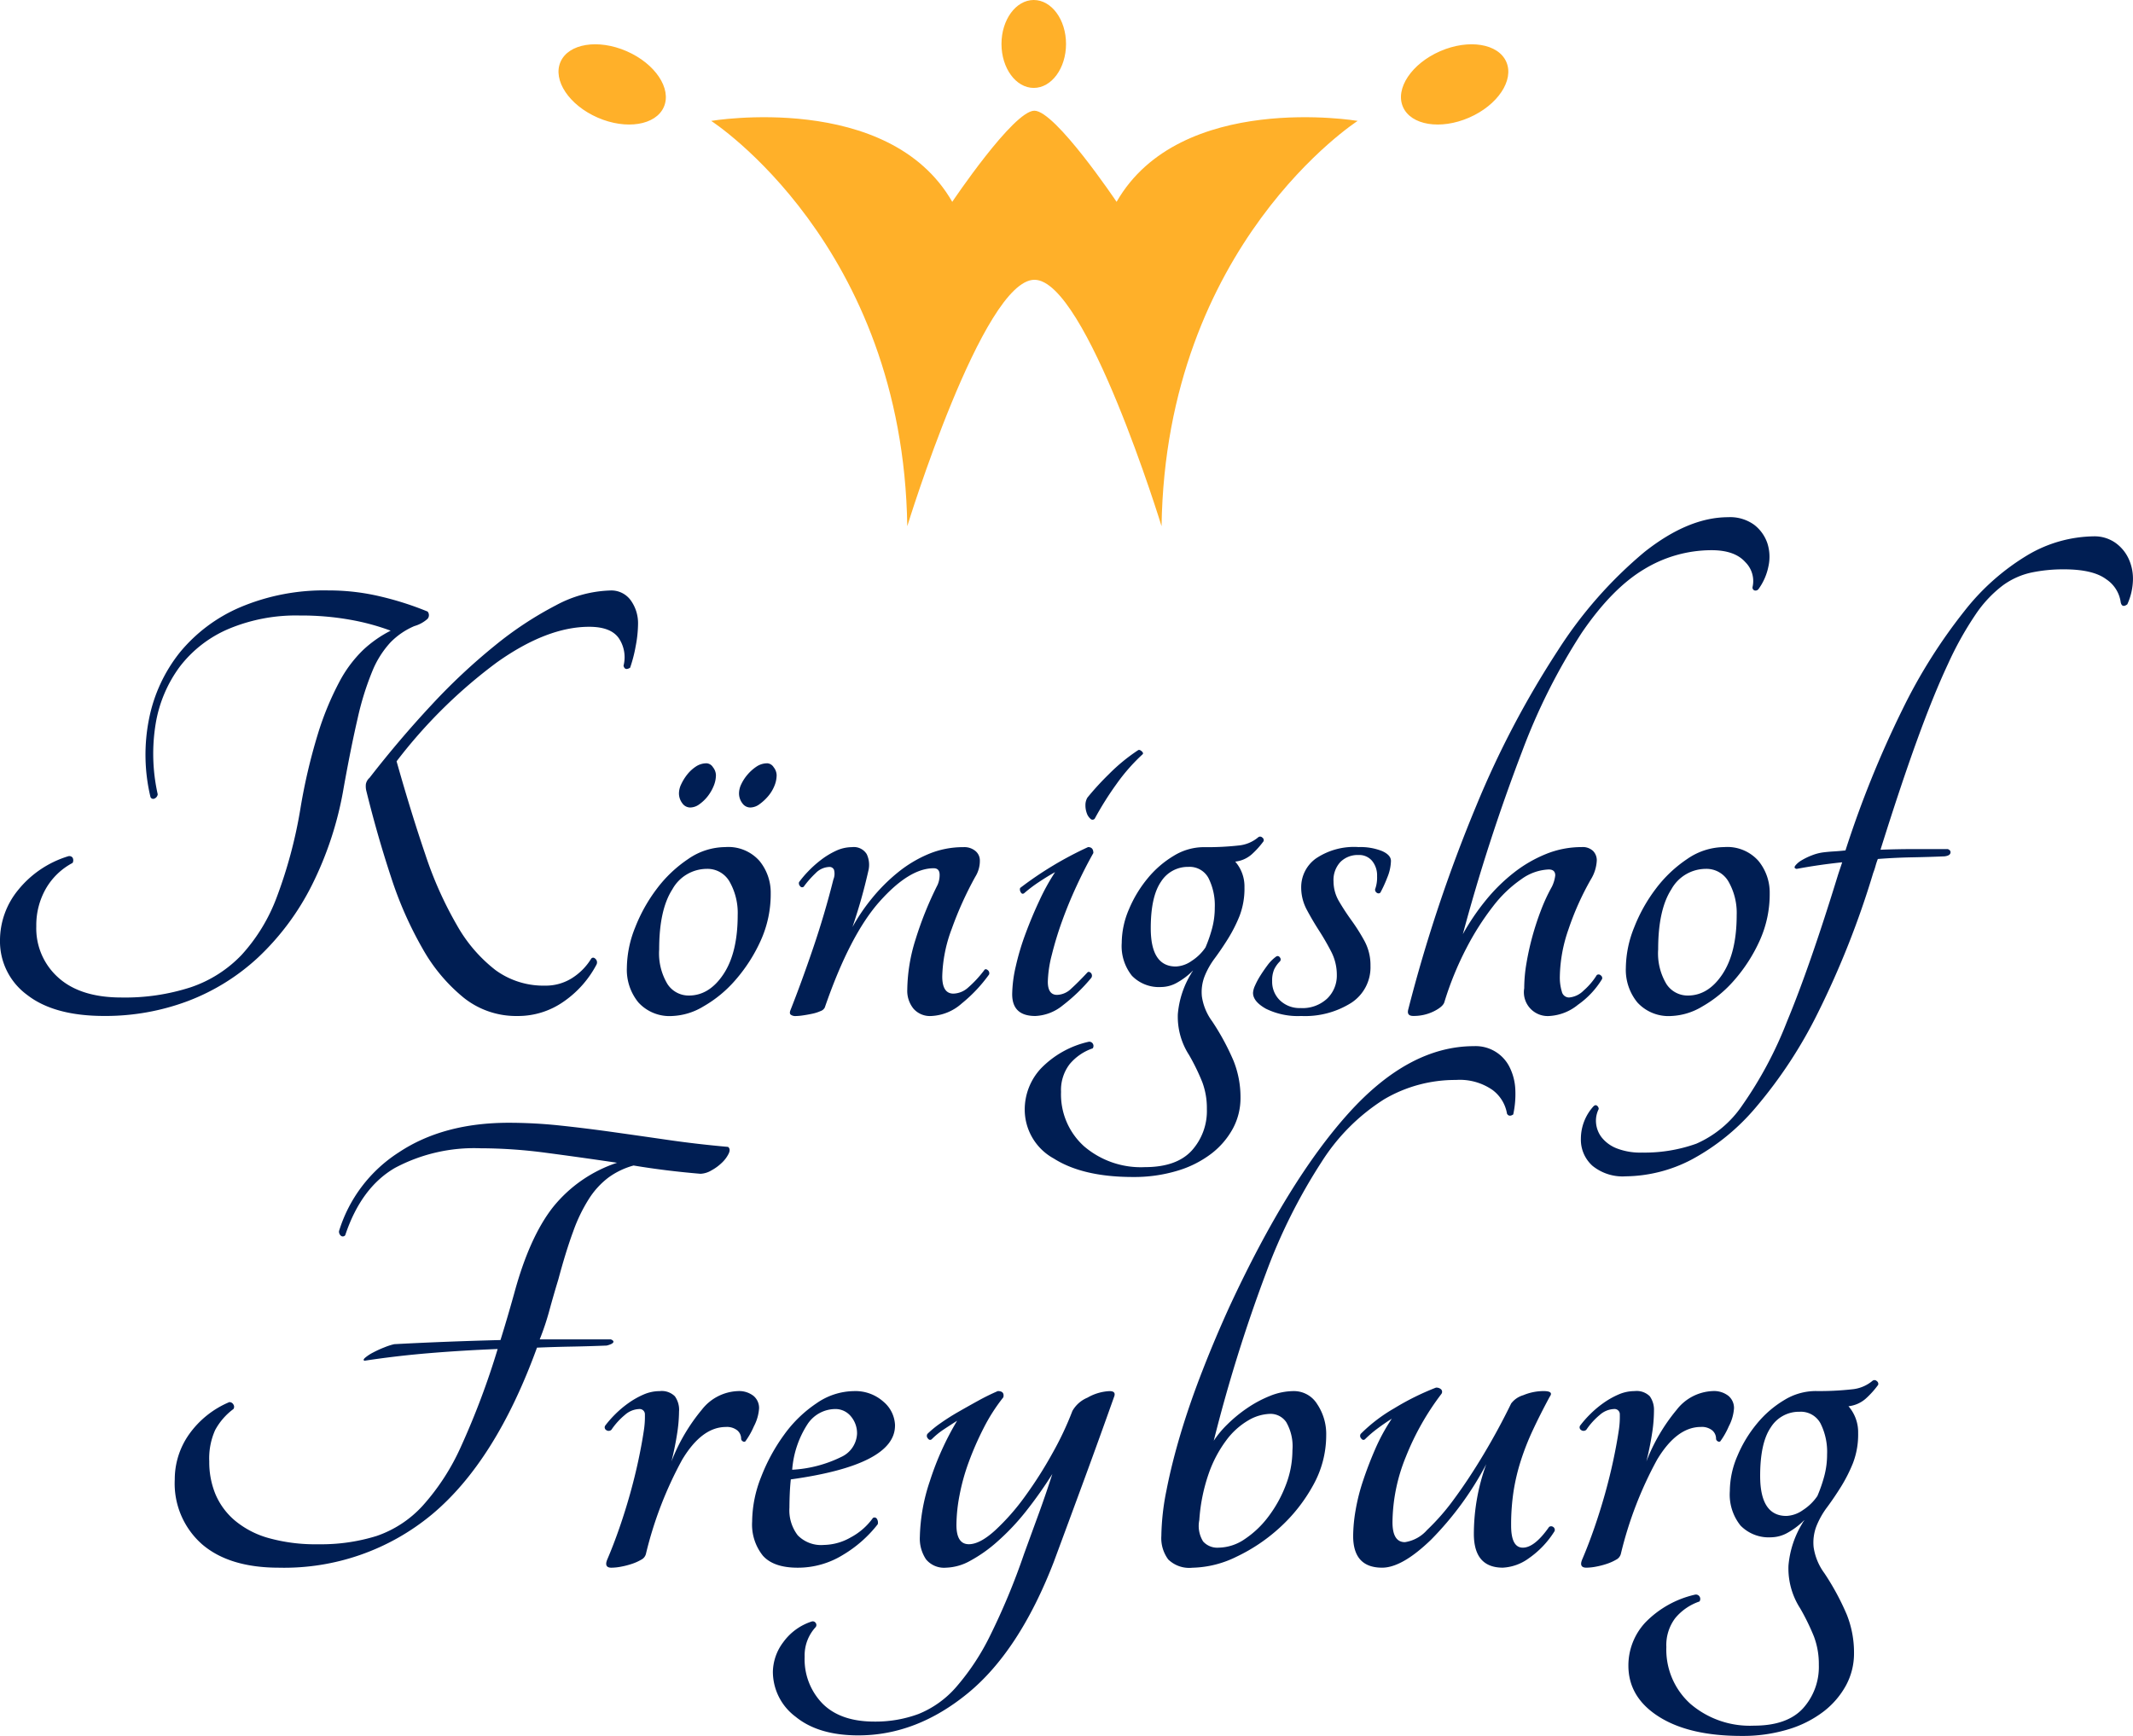 <?xml version="1.0" encoding="UTF-8"?>
<svg xmlns="http://www.w3.org/2000/svg" width="293.697" height="239.069" viewBox="0 0 293.697 239.069">
  <g transform="translate(-283.655 -180.858)">
    <path d="M408.58,253.323c-.578-38.807-27-55.816-27-55.816s24.44-4.128,33.192,11.147c0,0,8.422-12.551,11.312-12.551S437.4,208.654,437.4,208.654c8.753-15.275,33.193-11.147,33.193-11.147s-26.422,17.009-27,55.816c0,0-10.4-33.935-17.5-33.935S408.58,253.323,408.58,253.323ZM375.064,195.58c1.1-2.527-1.2-5.962-5.126-7.673s-8.008-1.049-9.107,1.477,1.194,5.962,5.125,7.673S373.964,198.106,375.064,195.58Zm110.874,1.477c3.931-1.711,6.225-5.146,5.126-7.673s-5.178-3.187-9.108-1.477-6.225,5.146-5.125,7.673S482.008,198.768,485.938,197.057Zm-59.943-16.2c-2.454,0-4.444,2.711-4.444,6.054s1.99,6.054,4.444,6.054,4.444-2.711,4.444-6.054S428.449,180.858,425.995,180.858Z" fill="#ffb029"></path>
    <path d="M330.993,289.245a47.716,47.716,0,0,1-4.407,13.537,35.493,35.493,0,0,1-7.36,9.9,29.609,29.609,0,0,1-9.722,6.042,32.242,32.242,0,0,1-11.493,2.044q-6.906,0-10.631-2.908a9.129,9.129,0,0,1-3.725-7.541,10.941,10.941,0,0,1,2.5-6.9,14.142,14.142,0,0,1,6.86-4.634.562.562,0,0,1,.635.182.758.758,0,0,1,0,.727,9.209,9.209,0,0,0-3.679,3.543,10.128,10.128,0,0,0-1.318,5.179A9.067,9.067,0,0,0,291.7,315.5q3.043,2.727,8.677,2.726a29.3,29.3,0,0,0,9.54-1.408,17.311,17.311,0,0,0,7-4.453,24.381,24.381,0,0,0,4.862-8A64.068,64.068,0,0,0,325,292.334a78.99,78.99,0,0,1,2.453-10.494,40.843,40.843,0,0,1,2.907-7.041,17.42,17.42,0,0,1,3.317-4.453,16.363,16.363,0,0,1,3.77-2.635,31.876,31.876,0,0,0-5.542-1.5,38.479,38.479,0,0,0-7-.59,23.939,23.939,0,0,0-9.813,1.862,16.665,16.665,0,0,0-6.678,5.179,18.178,18.178,0,0,0-3.316,7.814,25.506,25.506,0,0,0,.273,9.767.729.729,0,0,1-.455.591.4.4,0,0,1-.545-.227,25.1,25.1,0,0,1-.182-10.812,21.3,21.3,0,0,1,4.225-9.086,21.878,21.878,0,0,1,8.314-6.224,29.59,29.59,0,0,1,12.175-2.317,30.618,30.618,0,0,1,7.268.863,42.805,42.805,0,0,1,6.36,2.044.778.778,0,0,1,0,1,4.585,4.585,0,0,1-1.817,1,10.116,10.116,0,0,0-3.316,2.272,13.147,13.147,0,0,0-2.5,4,39.245,39.245,0,0,0-2,6.452Q331.991,283.7,330.993,289.245Zm7.268-3.544q2,7.088,3.952,12.811a51.815,51.815,0,0,0,4.362,9.767,20.521,20.521,0,0,0,5.315,6.179,11.194,11.194,0,0,0,6.814,2.135,6.771,6.771,0,0,0,3.726-1.045,8.244,8.244,0,0,0,2.634-2.68c.182-.181.378-.166.591.045a.662.662,0,0,1,.136.773,14.242,14.242,0,0,1-4.5,5.088,10.927,10.927,0,0,1-6.406,2,11.564,11.564,0,0,1-7.359-2.5,23.6,23.6,0,0,1-5.679-6.769,51.644,51.644,0,0,1-4.361-9.9q-1.863-5.634-3.407-11.9a2.771,2.771,0,0,1-.046-.863,1.517,1.517,0,0,1,.5-.863q4.089-5.268,8.495-9.995a83.688,83.688,0,0,1,8.768-8.222,48.824,48.824,0,0,1,8.4-5.543,16.743,16.743,0,0,1,7.495-2.044,3.29,3.29,0,0,1,2.817,1.363,5.382,5.382,0,0,1,1,3.271,16.845,16.845,0,0,1-.318,3,19.591,19.591,0,0,1-.772,3q-.729.455-.908-.273a4.709,4.709,0,0,0-.637-3.771q-1.09-1.589-4.088-1.59-5.815,0-12.72,4.906A69.292,69.292,0,0,0,338.261,285.7Zm45.246,11.812a5.721,5.721,0,0,1,4.725,1.908,6.871,6.871,0,0,1,1.544,4.452,15.485,15.485,0,0,1-1.408,6.587,22.038,22.038,0,0,1-3.452,5.361,16.864,16.864,0,0,1-4.407,3.634,8.94,8.94,0,0,1-4.27,1.318,5.8,5.8,0,0,1-4.679-1.863,7.082,7.082,0,0,1-1.591-4.77,15.218,15.218,0,0,1,1.136-5.542,22.075,22.075,0,0,1,3-5.361,17.752,17.752,0,0,1,4.315-4.088A9.045,9.045,0,0,1,383.507,297.513Zm-5,20.443q2.815,0,4.77-2.953t1.953-8.132a8.713,8.713,0,0,0-1.089-4.543,3.5,3.5,0,0,0-3.181-1.817,5.443,5.443,0,0,0-4.724,2.817q-1.82,2.817-1.818,8.268a8.2,8.2,0,0,0,1.136,4.77A3.475,3.475,0,0,0,378.51,317.956Zm.182-25.895a1.338,1.338,0,0,1-1.09-.59,2.236,2.236,0,0,1-.455-1.408,2.932,2.932,0,0,1,.318-1.227,6.763,6.763,0,0,1,.818-1.318,5.091,5.091,0,0,1,1.181-1.09,2.652,2.652,0,0,1,1.5-.454,1.12,1.12,0,0,1,.864.545,1.816,1.816,0,0,1,.408,1.091,3.924,3.924,0,0,1-.318,1.5,5.951,5.951,0,0,1-.817,1.408,5.549,5.549,0,0,1-1.136,1.09A2.173,2.173,0,0,1,378.692,292.061Zm8.268,0a1.339,1.339,0,0,1-1.09-.59,2.235,2.235,0,0,1-.454-1.408,2.944,2.944,0,0,1,.317-1.227,5.811,5.811,0,0,1,.864-1.318,6.032,6.032,0,0,1,1.226-1.09,2.652,2.652,0,0,1,1.5-.454,1.12,1.12,0,0,1,.864.545,1.816,1.816,0,0,1,.408,1.091,3.924,3.924,0,0,1-.318,1.5,5.2,5.2,0,0,1-.863,1.408,6.627,6.627,0,0,1-1.181,1.09A2.173,2.173,0,0,1,386.96,292.061Zm32.254,22.351c.121-.12.273-.1.454.046a.543.543,0,0,1,.182.591,20.517,20.517,0,0,1-3.77,4,6.754,6.754,0,0,1-4.226,1.727,3.006,3.006,0,0,1-2.407-1,3.888,3.888,0,0,1-.864-2.636,23.773,23.773,0,0,1,1.136-6.9,48.54,48.54,0,0,1,3.044-7.541,3.41,3.41,0,0,0,.273-1.363c0-.605-.273-.909-.818-.909q-3.361,0-7.45,4.589t-7.541,14.582a1,1,0,0,1-.591.5,5.57,5.57,0,0,1-1.136.363c-.424.091-.849.168-1.272.228a7.629,7.629,0,0,1-1,.091,1.07,1.07,0,0,1-.682-.182c-.151-.121-.167-.332-.045-.636q1.543-3.906,3.134-8.587t2.772-9.4a2.067,2.067,0,0,0,.091-1.317.646.646,0,0,0-.637-.41,2.751,2.751,0,0,0-1.907.864,13.58,13.58,0,0,0-1.636,1.862.339.339,0,0,1-.5-.091.545.545,0,0,1-.136-.545,14.221,14.221,0,0,1,1.227-1.454,15.182,15.182,0,0,1,1.771-1.59,10.841,10.841,0,0,1,2.09-1.272,5.213,5.213,0,0,1,2.181-.5,2.088,2.088,0,0,1,2.044.954,3.44,3.44,0,0,1,.227,2.316q-.456,2-.954,3.772t-1.227,3.952a26.085,26.085,0,0,1,2.681-3.952,24.378,24.378,0,0,1,3.543-3.544,17.274,17.274,0,0,1,4.225-2.544,12.3,12.3,0,0,1,4.816-.954,2.388,2.388,0,0,1,1.68.545,1.683,1.683,0,0,1,.591,1.272,4.147,4.147,0,0,1-.636,2.272,48.411,48.411,0,0,0-3.225,7.132,19.8,19.8,0,0,0-1.318,6.587q0,2.364,1.545,2.363a3.165,3.165,0,0,0,2-.819A15.568,15.568,0,0,0,419.214,314.412Zm5.451-10.539c-.182.122-.334.076-.454-.136a.705.705,0,0,1-.091-.591,49.138,49.138,0,0,1,9.359-5.633q.726,0,.726.817-1.182,2.093-2.316,4.543t-2,4.862a46.443,46.443,0,0,0-1.409,4.633,16.126,16.126,0,0,0-.545,3.68q0,1.818,1.272,1.817a2.907,2.907,0,0,0,1.953-.863q.955-.863,2.227-2.226c.12-.121.272-.105.454.045a.549.549,0,0,1,.091.682,24.225,24.225,0,0,1-3.953,3.816,6.373,6.373,0,0,1-3.77,1.454q-3.182,0-3.181-3a17.941,17.941,0,0,1,.5-3.862,34.373,34.373,0,0,1,1.364-4.543q.861-2.317,1.907-4.543a29.824,29.824,0,0,1,2.136-3.862q-1,.546-2.227,1.363A18.886,18.886,0,0,0,424.665,303.873Zm9.722-10.267a.388.388,0,0,1-.591,0,1.777,1.777,0,0,1-.5-.772,3.142,3.142,0,0,1-.182-1.091,1.994,1.994,0,0,1,.273-1.045,38.551,38.551,0,0,1,2.953-3.225,25.116,25.116,0,0,1,4.043-3.316c.12-.06.272-.015.454.136s.241.288.182.409a25.891,25.891,0,0,0-3.635,4.134A43.943,43.943,0,0,0,434.387,293.606Zm22.531,2.544a.42.42,0,0,1,.546.046.439.439,0,0,1,.182.5,11.752,11.752,0,0,1-1.636,1.817,4.117,4.117,0,0,1-2.272,1,5.194,5.194,0,0,1,1.273,3.543,10.483,10.483,0,0,1-.682,3.953,20.227,20.227,0,0,1-1.59,3.134q-.909,1.455-1.817,2.68a10.844,10.844,0,0,0-1.408,2.5,6,6,0,0,0-.364,2.771,7.6,7.6,0,0,0,1.409,3.407,33.4,33.4,0,0,1,2.952,5.452,13.459,13.459,0,0,1,.954,5.088,8.83,8.83,0,0,1-1.045,4.225,10.975,10.975,0,0,1-2.952,3.453,14.506,14.506,0,0,1-4.68,2.362,20.579,20.579,0,0,1-6.133.864q-6.9,0-10.9-2.545a7.689,7.689,0,0,1-4-6.723A8.3,8.3,0,0,1,426.98,328a13.171,13.171,0,0,1,6.587-3.679.57.57,0,0,1,.591.317.586.586,0,0,1-.045.591,7.127,7.127,0,0,0-3.18,2.18,5.863,5.863,0,0,0-1.181,3.816,9.606,9.606,0,0,0,3.18,7.5,12.02,12.02,0,0,0,8.359,2.862q4.361,0,6.45-2.271a8.127,8.127,0,0,0,2.09-5.724,10.231,10.231,0,0,0-.636-3.725,29.4,29.4,0,0,0-1.817-3.726,9.7,9.7,0,0,1-1.544-5.633,12.714,12.714,0,0,1,1.816-5.542,1.014,1.014,0,0,1,.137-.227,1.13,1.13,0,0,0,.137-.228,9.747,9.747,0,0,1-2.136,1.636,4.53,4.53,0,0,1-2.226.636,5.191,5.191,0,0,1-4.043-1.544,6.525,6.525,0,0,1-1.409-4.543,11.83,11.83,0,0,1,1-4.634,16.924,16.924,0,0,1,2.589-4.271,13.814,13.814,0,0,1,3.589-3.089,7.948,7.948,0,0,1,4.089-1.181,39.065,39.065,0,0,0,4.815-.227A4.888,4.888,0,0,0,456.918,296.15Zm-7.269,15.173a19.435,19.435,0,0,0,.91-2.634,10.946,10.946,0,0,0,.363-2.817,8.378,8.378,0,0,0-.863-4.089,2.943,2.943,0,0,0-2.772-1.545,4.364,4.364,0,0,0-3.77,2.045q-1.41,2.045-1.409,6.406,0,5.27,3.454,5.269a4.056,4.056,0,0,0,2.179-.772A6.589,6.589,0,0,0,449.649,311.323Zm21.079-13.81a8.036,8.036,0,0,1,3.225.545q1.227.546,1.227,1.363a6.336,6.336,0,0,1-.5,2.272,17.862,17.862,0,0,1-.954,2.089.36.36,0,0,1-.455.045.506.506,0,0,1-.272-.5,4.767,4.767,0,0,0,.272-1.817,3.151,3.151,0,0,0-.681-2.09,2.3,2.3,0,0,0-1.862-.817,3.377,3.377,0,0,0-2.5.953,3.628,3.628,0,0,0-.954,2.681,5.4,5.4,0,0,0,.772,2.771q.773,1.318,1.726,2.635a26.21,26.21,0,0,1,1.772,2.816,6.99,6.99,0,0,1,.818,3.407,5.834,5.834,0,0,1-2.634,5.088,11.927,11.927,0,0,1-6.906,1.818,9.93,9.93,0,0,1-4.861-1q-1.771-1-1.772-2.181a2.763,2.763,0,0,1,.273-1,10.214,10.214,0,0,1,.726-1.362q.455-.727,1-1.454a5.509,5.509,0,0,1,1.181-1.182.341.341,0,0,1,.5.092.418.418,0,0,1,.045.545,3.969,3.969,0,0,0-.817,1.135,3.848,3.848,0,0,0-.273,1.59,3.549,3.549,0,0,0,1.09,2.681,3.908,3.908,0,0,0,2.817,1.045,4.974,4.974,0,0,0,3.68-1.319,4.386,4.386,0,0,0,1.317-3.224,6.952,6.952,0,0,0-.772-3.226q-.774-1.5-1.681-2.908t-1.681-2.861a6.488,6.488,0,0,1-.772-3.09,4.861,4.861,0,0,1,2-3.952A9.344,9.344,0,0,1,470.728,297.513Zm6.814,22.442a205.865,205.865,0,0,1,9.4-28.166,128.738,128.738,0,0,1,11.222-21.352,59,59,0,0,1,11.947-13.583q6.043-4.77,11.494-4.77a5.63,5.63,0,0,1,3.589,1.045,5.384,5.384,0,0,1,1.818,2.544,6.094,6.094,0,0,1,.135,3.225,7.926,7.926,0,0,1-1.362,3.09.519.519,0,0,1-.546.181.419.419,0,0,1-.272-.454,3.666,3.666,0,0,0-1-3.453q-1.455-1.635-4.634-1.635a17.879,17.879,0,0,0-9.314,2.634q-4.407,2.637-8.586,8.768a84.079,84.079,0,0,0-8.176,16.264,256.963,256.963,0,0,0-8.178,25.213,31.941,31.941,0,0,1,3.135-4.634,24.187,24.187,0,0,1,3.861-3.815,18.309,18.309,0,0,1,4.452-2.59,12.978,12.978,0,0,1,4.906-.954,2.062,2.062,0,0,1,1.59.545,1.826,1.826,0,0,1,.5,1.272,5.477,5.477,0,0,1-.817,2.635,38.783,38.783,0,0,0-3.09,6.9,20.6,20.6,0,0,0-1.181,6.451,6.716,6.716,0,0,0,.273,2.09,1.018,1.018,0,0,0,1,.818,3.189,3.189,0,0,0,2-.954,9.337,9.337,0,0,0,1.817-2.135.418.418,0,0,1,.545.045.441.441,0,0,1,.182.5,11.809,11.809,0,0,1-3.317,3.543,6.81,6.81,0,0,1-3.861,1.545,3.28,3.28,0,0,1-3.543-3.817,20.74,20.74,0,0,1,.318-3.5,37.552,37.552,0,0,1,.818-3.679q.5-1.816,1.181-3.589a24.606,24.606,0,0,1,1.5-3.226,4.839,4.839,0,0,0,.455-1.544c0-.546-.3-.818-.909-.818a6.876,6.876,0,0,0-3.725,1.317,17.16,17.16,0,0,0-3.907,3.726,37.219,37.219,0,0,0-3.68,5.769,43.91,43.91,0,0,0-3.044,7.45q-.183.637-1.454,1.273a6.212,6.212,0,0,1-2.816.636Q477.36,320.773,477.542,319.955Zm43.52-22.442a5.719,5.719,0,0,1,4.725,1.908,6.872,6.872,0,0,1,1.545,4.452,15.515,15.515,0,0,1-1.408,6.587,22.043,22.043,0,0,1-3.453,5.361,16.849,16.849,0,0,1-4.407,3.634,8.943,8.943,0,0,1-4.27,1.318,5.807,5.807,0,0,1-4.68-1.863,7.086,7.086,0,0,1-1.59-4.77,15.218,15.218,0,0,1,1.136-5.542,22.1,22.1,0,0,1,3-5.361,17.761,17.761,0,0,1,4.317-4.088A9.04,9.04,0,0,1,521.062,297.513Zm-5,20.443q2.816,0,4.77-2.953t1.954-8.132a8.693,8.693,0,0,0-1.091-4.543,3.493,3.493,0,0,0-3.179-1.817,5.443,5.443,0,0,0-4.725,2.817q-1.82,2.817-1.817,8.268a8.2,8.2,0,0,0,1.135,4.77A3.475,3.475,0,0,0,516.065,317.956Zm55.877-63.238a5.011,5.011,0,0,1,2.954.864,5.554,5.554,0,0,1,1.862,2.226,6.591,6.591,0,0,1,.591,3,8.638,8.638,0,0,1-.773,3.271q-.727.546-.909-.273a4.529,4.529,0,0,0-2-3.18q-1.82-1.362-5.815-1.363a21.363,21.363,0,0,0-4.543.455,10.387,10.387,0,0,0-3.953,1.817,16.763,16.763,0,0,0-3.679,3.953,46.234,46.234,0,0,0-3.817,6.859q-2,4.272-4.27,10.539t-5,14.992q2.27-.089,4.634-.091h4.633c.3.122.423.3.364.545s-.333.4-.818.455q-2.091.092-4.452.136t-4.725.228a8.671,8.671,0,0,0-.318.954,9.117,9.117,0,0,1-.317.954,122,122,0,0,1-7.633,19.306,63.535,63.535,0,0,1-8.495,12.948,30.322,30.322,0,0,1-8.949,7.269,20.008,20.008,0,0,1-9,2.271,6.576,6.576,0,0,1-4.587-1.453,4.826,4.826,0,0,1-1.591-3.726,6.655,6.655,0,0,1,1.726-4.452c.182-.182.35-.213.5-.091a.559.559,0,0,1,.228.455,3.59,3.59,0,0,0-.364,1.953,3.761,3.761,0,0,0,.772,1.953,4.938,4.938,0,0,0,2.045,1.5,8.992,8.992,0,0,0,3.543.591,21.132,21.132,0,0,0,7.45-1.226,14.808,14.808,0,0,0,6.315-5.27,54.436,54.436,0,0,0,6.178-11.585q3.135-7.539,7.042-20.261l.545-1.635q-1.727.183-3.271.409t-3,.5c-.3-.06-.364-.211-.182-.454a3.115,3.115,0,0,1,.863-.727,8.966,8.966,0,0,1,1.409-.681,6.559,6.559,0,0,1,1.544-.409q.726-.09,1.5-.136c.514-.031,1.045-.076,1.59-.137a142.66,142.66,0,0,1,7.86-19.443,73.853,73.853,0,0,1,8.495-13.493,31.8,31.8,0,0,1,8.858-7.814A18.315,18.315,0,0,1,571.942,254.718ZM383.9,338.8q.379.287.1.9a4.327,4.327,0,0,1-.9,1.236,6.6,6.6,0,0,1-1.473,1.093,3.209,3.209,0,0,1-1.52.474q-2.28-.189-4.607-.474t-4.608-.665a10.67,10.67,0,0,0-3.467,1.662,11.227,11.227,0,0,0-2.66,2.9,22.179,22.179,0,0,0-2.185,4.513q-1,2.706-2.043,6.6-.666,2.187-1.235,4.276a36.705,36.705,0,0,1-1.33,3.989h9.785c.316.128.428.27.333.428s-.4.3-.9.427q-2.472.1-4.846.143t-4.75.143q-5.7,15.674-14.487,22.989a31.823,31.823,0,0,1-21.042,7.315q-6.842,0-10.593-3.23a11.153,11.153,0,0,1-3.753-8.93,10.728,10.728,0,0,1,1.948-6.175,12.907,12.907,0,0,1,5.557-4.465.622.622,0,0,1,.571.332.553.553,0,0,1,0,.619,8.857,8.857,0,0,0-2.518,2.9,9.546,9.546,0,0,0-.808,4.322,11.57,11.57,0,0,0,.855,4.513,9.712,9.712,0,0,0,2.66,3.609,12.453,12.453,0,0,0,4.655,2.423,23.959,23.959,0,0,0,6.84.855,25.722,25.722,0,0,0,8.028-1.14,15.314,15.314,0,0,0,6.317-4.133,31.225,31.225,0,0,0,5.32-8.216,107.053,107.053,0,0,0,5.035-13.4q-4.845.192-9.4.57t-8.931,1.045c-.19-.062-.158-.205.1-.427a5.916,5.916,0,0,1,1.092-.712,14.622,14.622,0,0,1,1.567-.713,8.878,8.878,0,0,1,1.33-.428q7.125-.378,14.63-.569.476-1.52.95-3.136t.951-3.324q2.088-7.7,5.319-11.828a18.95,18.95,0,0,1,8.835-6.127q-5.13-.76-9.832-1.378a69.156,69.156,0,0,0-8.978-.617,23.154,23.154,0,0,0-11.779,2.707q-4.656,2.707-6.841,9.262a.412.412,0,0,1-.57.1.737.737,0,0,1-.285-.665,19.759,19.759,0,0,1,8.218-10.83q6.127-4.083,15.152-4.085a66.8,66.8,0,0,1,7.078.381q3.563.379,7.268.9t7.647,1.092Q379.629,338.419,383.9,338.8Zm-6.746,36.385a20.923,20.923,0,0,1-.285,3.23q-.285,1.806-.76,3.705a25.449,25.449,0,0,1,4.18-7.125,6.591,6.591,0,0,1,4.94-2.565,3.227,3.227,0,0,1,2.185.665,2.173,2.173,0,0,1,.76,1.71,6.209,6.209,0,0,1-.712,2.471,10.645,10.645,0,0,1-1.188,2.09.342.342,0,0,1-.38-.048.406.406,0,0,1-.19-.332,1.5,1.5,0,0,0-.522-1.141,2.276,2.276,0,0,0-1.568-.475q-3.327,0-6.032,4.513a52.59,52.59,0,0,0-4.988,12.967,1.236,1.236,0,0,1-.665.807,6.646,6.646,0,0,1-1.282.571,11.038,11.038,0,0,1-1.473.38,7.437,7.437,0,0,1-1.33.142q-1.047,0-.57-1.139.855-1.995,1.663-4.324t1.472-4.7q.663-2.373,1.14-4.607t.76-4.133a12.231,12.231,0,0,0,.143-2.185.722.722,0,0,0-.808-.759,3.129,3.129,0,0,0-1.947.806,9.768,9.768,0,0,0-1.853,2.043.554.554,0,0,1-.712.048.438.438,0,0,1-.143-.618,14.856,14.856,0,0,1,1.378-1.567,14.227,14.227,0,0,1,1.8-1.52,11.368,11.368,0,0,1,2.09-1.187,5.537,5.537,0,0,1,2.232-.476,2.557,2.557,0,0,1,2.09.713A3.2,3.2,0,0,1,377.159,375.182Zm29.735,1.995q0,5.415-14.346,7.41-.1.951-.142,1.9t-.048,1.995a5.664,5.664,0,0,0,1.141,3.8,4.5,4.5,0,0,0,3.609,1.331,7.664,7.664,0,0,0,3.7-1.045,8.891,8.891,0,0,0,3.041-2.661.38.38,0,0,1,.569.143.936.936,0,0,1,.1.712,17.244,17.244,0,0,1-4.8,4.227,11.785,11.785,0,0,1-6.222,1.758q-3.327,0-4.8-1.662a6.85,6.85,0,0,1-1.472-4.7,16.918,16.918,0,0,1,1.234-6.127,25.377,25.377,0,0,1,3.183-5.843,17.461,17.461,0,0,1,4.465-4.322,9.154,9.154,0,0,1,5.082-1.663,5.791,5.791,0,0,1,4.133,1.473A4.424,4.424,0,0,1,406.894,377.177Zm-8.266-2.279a4.617,4.617,0,0,0-3.752,2.042,13.376,13.376,0,0,0-2.138,6.317,17.373,17.373,0,0,0,6.745-1.757,3.707,3.707,0,0,0,2.185-3.182,3.6,3.6,0,0,0-.855-2.423A2.747,2.747,0,0,0,398.628,374.9Zm32.681.284a4.257,4.257,0,0,1,2.089-1.853,6.693,6.693,0,0,1,3.04-.9c.571,0,.791.223.666.665q-2.091,5.892-4.133,11.448t-4.228,11.448q-4.751,12.254-11.827,18.049t-15.058,5.8q-5.508,0-8.645-2.565a7.74,7.74,0,0,1-3.134-6.175,6.961,6.961,0,0,1,1.424-4.085,7.78,7.78,0,0,1,3.9-2.85.481.481,0,0,1,.571.19.474.474,0,0,1,0,.57,5.724,5.724,0,0,0-1.52,4.085,8.739,8.739,0,0,0,2.469,6.46q2.472,2.471,7.125,2.47a17.038,17.038,0,0,0,6.081-1.045,13.623,13.623,0,0,0,5.177-3.7,32.679,32.679,0,0,0,4.7-7.125,93.093,93.093,0,0,0,4.655-11.21q1.142-3.135,2.043-5.6t1.853-5.415a58.371,58.371,0,0,1-3.7,5.225A32.184,32.184,0,0,1,421,393.137a19.628,19.628,0,0,1-3.752,2.66,7.221,7.221,0,0,1-3.326.95,3.222,3.222,0,0,1-2.755-1.139,5.131,5.131,0,0,1-.855-3.136,25.6,25.6,0,0,1,1.378-7.648,39.872,39.872,0,0,1,3.752-8.312q-1.045.666-1.9,1.235a10.645,10.645,0,0,0-1.614,1.33c-.19.128-.366.08-.523-.142a.5.5,0,0,1-.048-.617,14.187,14.187,0,0,1,1.806-1.473q1.139-.805,2.47-1.567t2.707-1.521q1.375-.759,2.708-1.33.948,0,.76.855a24.7,24.7,0,0,0-2.708,4.228,42.284,42.284,0,0,0-2.042,4.655,28.69,28.69,0,0,0-1.283,4.608,22.388,22.388,0,0,0-.427,4.085q0,2.66,1.71,2.659,1.518,0,3.609-1.9a31.1,31.1,0,0,0,4.133-4.7,56.71,56.71,0,0,0,3.8-5.985A43.167,43.167,0,0,0,431.309,375.182ZM486.6,324.927a5.213,5.213,0,0,1,4.94,2.945,7.63,7.63,0,0,1,.76,2.992,13.22,13.22,0,0,1-.285,3.468q-.57.381-.855-.094a5.123,5.123,0,0,0-2-3.278,7.892,7.892,0,0,0-5.035-1.378,19.279,19.279,0,0,0-9.88,2.66,27.69,27.69,0,0,0-8.6,8.6,77.1,77.1,0,0,0-7.695,15.39,211.94,211.94,0,0,0-7.172,23.037,13.492,13.492,0,0,1,1.853-2.233,19.237,19.237,0,0,1,2.707-2.232,16.314,16.314,0,0,1,3.182-1.71,8.807,8.807,0,0,1,3.278-.665,3.758,3.758,0,0,1,3.23,1.806,7.394,7.394,0,0,1,1.235,4.274,14.089,14.089,0,0,1-1.8,6.888,22.523,22.523,0,0,1-4.56,5.8,24.037,24.037,0,0,1-5.985,4.038,14.335,14.335,0,0,1-6.08,1.519,4.134,4.134,0,0,1-3.325-1.139,4.911,4.911,0,0,1-.95-3.231,33.813,33.813,0,0,1,.712-6.317q.713-3.657,1.948-7.79t2.993-8.645q1.756-4.512,3.752-8.883,8.074-17.383,16.387-26.6T486.6,324.927Zm-28.025,50.636a6.265,6.265,0,0,0-3.04.9,10.19,10.19,0,0,0-3.04,2.755,17.006,17.006,0,0,0-2.423,4.607,24.359,24.359,0,0,0-1.282,6.366,4.055,4.055,0,0,0,.523,2.944,2.621,2.621,0,0,0,2.137.855,6.519,6.519,0,0,0,3.61-1.187,13.273,13.273,0,0,0,3.277-3.135,17.378,17.378,0,0,0,2.375-4.323,13.275,13.275,0,0,0,.9-4.75,6.683,6.683,0,0,0-.855-3.895A2.623,2.623,0,0,0,458.572,375.563Zm15.389,21.184q-3.99,0-3.99-4.37a21.531,21.531,0,0,1,.332-3.514,27.019,27.019,0,0,1,1.046-4.133q.711-2.138,1.662-4.323a26.511,26.511,0,0,1,2.28-4.179q-1.047.664-1.995,1.377a15.761,15.761,0,0,0-1.71,1.472c-.19.128-.365.08-.523-.142a.5.5,0,0,1-.047-.617,21.942,21.942,0,0,1,4.607-3.516,35.944,35.944,0,0,1,5.748-2.85.969.969,0,0,1,.712.238.493.493,0,0,1,.048.617,36.436,36.436,0,0,0-4.893,8.645,24.348,24.348,0,0,0-1.852,9.026q0,2.756,1.71,2.755a5.049,5.049,0,0,0,3.04-1.663,30.881,30.881,0,0,0,3.8-4.371q1.995-2.706,4.038-6.127t3.752-6.935a3.209,3.209,0,0,1,1.662-1.14,7.266,7.266,0,0,1,2.8-.57q1.426,0,.856.761-1.332,2.471-2.328,4.607a35.154,35.154,0,0,0-1.662,4.228,27.911,27.911,0,0,0-1,4.227,30.524,30.524,0,0,0-.333,4.7q0,3.042,1.615,3.04t3.609-2.85a.478.478,0,0,1,.571,0,.484.484,0,0,1,.19.57,12.751,12.751,0,0,1-3.563,3.753,6.626,6.626,0,0,1-3.562,1.282q-3.99,0-3.99-4.655a28.154,28.154,0,0,1,1.71-9.6,43.639,43.639,0,0,1-7.6,10.4Q476.716,396.747,473.961,396.747Zm37.429-21.565a20.809,20.809,0,0,1-.286,3.23q-.283,1.806-.759,3.705a25.474,25.474,0,0,1,4.179-7.125,6.593,6.593,0,0,1,4.941-2.565,3.224,3.224,0,0,1,2.184.665,2.17,2.17,0,0,1,.761,1.71,6.213,6.213,0,0,1-.713,2.471,10.6,10.6,0,0,1-1.187,2.09.342.342,0,0,1-.38-.048.407.407,0,0,1-.191-.332,1.493,1.493,0,0,0-.522-1.141,2.273,2.273,0,0,0-1.567-.475q-3.327,0-6.033,4.513a52.635,52.635,0,0,0-4.987,12.967,1.239,1.239,0,0,1-.665.807,6.657,6.657,0,0,1-1.283.571,11.063,11.063,0,0,1-1.472.38,7.437,7.437,0,0,1-1.33.142q-1.047,0-.57-1.139.855-1.995,1.662-4.324t1.473-4.7q.663-2.373,1.14-4.607t.76-4.133a12.121,12.121,0,0,0,.142-2.185.721.721,0,0,0-.807-.759,3.127,3.127,0,0,0-1.947.806,9.74,9.74,0,0,0-1.853,2.043.556.556,0,0,1-.713.048.437.437,0,0,1-.142-.618,14.629,14.629,0,0,1,1.378-1.567,14.219,14.219,0,0,1,1.8-1.52,11.4,11.4,0,0,1,2.09-1.187,5.544,5.544,0,0,1,2.232-.476,2.557,2.557,0,0,1,2.09.713A3.193,3.193,0,0,1,511.39,375.182ZM541.5,371a.439.439,0,0,1,.57.048.459.459,0,0,1,.191.522,12.238,12.238,0,0,1-1.71,1.9,4.3,4.3,0,0,1-2.375,1.045,5.44,5.44,0,0,1,1.33,3.7,10.958,10.958,0,0,1-.713,4.133,21.18,21.18,0,0,1-1.662,3.277q-.951,1.521-1.9,2.8a11.374,11.374,0,0,0-1.472,2.612,6.265,6.265,0,0,0-.38,2.9,7.966,7.966,0,0,0,1.473,3.562,34.818,34.818,0,0,1,3.086,5.7,14.076,14.076,0,0,1,1,5.321,9.242,9.242,0,0,1-1.092,4.417,11.476,11.476,0,0,1-3.087,3.61,15.142,15.142,0,0,1-4.893,2.47,21.521,21.521,0,0,1-6.413.9q-7.219,0-11.4-2.66t-4.181-7.029A8.677,8.677,0,0,1,510.2,404.3a13.779,13.779,0,0,1,6.888-3.848.6.6,0,0,1,.617.332.614.614,0,0,1-.048.619,7.44,7.44,0,0,0-3.325,2.279,6.136,6.136,0,0,0-1.234,3.99,10.043,10.043,0,0,0,3.325,7.838,12.566,12.566,0,0,0,8.739,2.992q4.56,0,6.745-2.375a8.505,8.505,0,0,0,2.186-5.985,10.713,10.713,0,0,0-.665-3.895,31.048,31.048,0,0,0-1.9-3.894,10.153,10.153,0,0,1-1.615-5.891,13.318,13.318,0,0,1,1.9-5.8,1.045,1.045,0,0,1,.143-.237,1.16,1.16,0,0,0,.143-.237,10.28,10.28,0,0,1-2.233,1.71,4.752,4.752,0,0,1-2.328.665,5.428,5.428,0,0,1-4.227-1.616,6.82,6.82,0,0,1-1.472-4.75,12.356,12.356,0,0,1,1.045-4.844,17.634,17.634,0,0,1,2.707-4.466,14.444,14.444,0,0,1,3.753-3.23,8.311,8.311,0,0,1,4.274-1.235,40.855,40.855,0,0,0,5.035-.237A5.111,5.111,0,0,0,541.5,371Zm-7.6,15.865a20.244,20.244,0,0,0,.951-2.754,11.492,11.492,0,0,0,.379-2.946,8.761,8.761,0,0,0-.9-4.275,3.074,3.074,0,0,0-2.9-1.614,4.56,4.56,0,0,0-3.943,2.137q-1.475,2.137-1.472,6.7,0,5.51,3.609,5.509a4.239,4.239,0,0,0,2.28-.807A6.9,6.9,0,0,0,533.9,386.867Z" fill="#001e53"></path>
  </g>
</svg>
